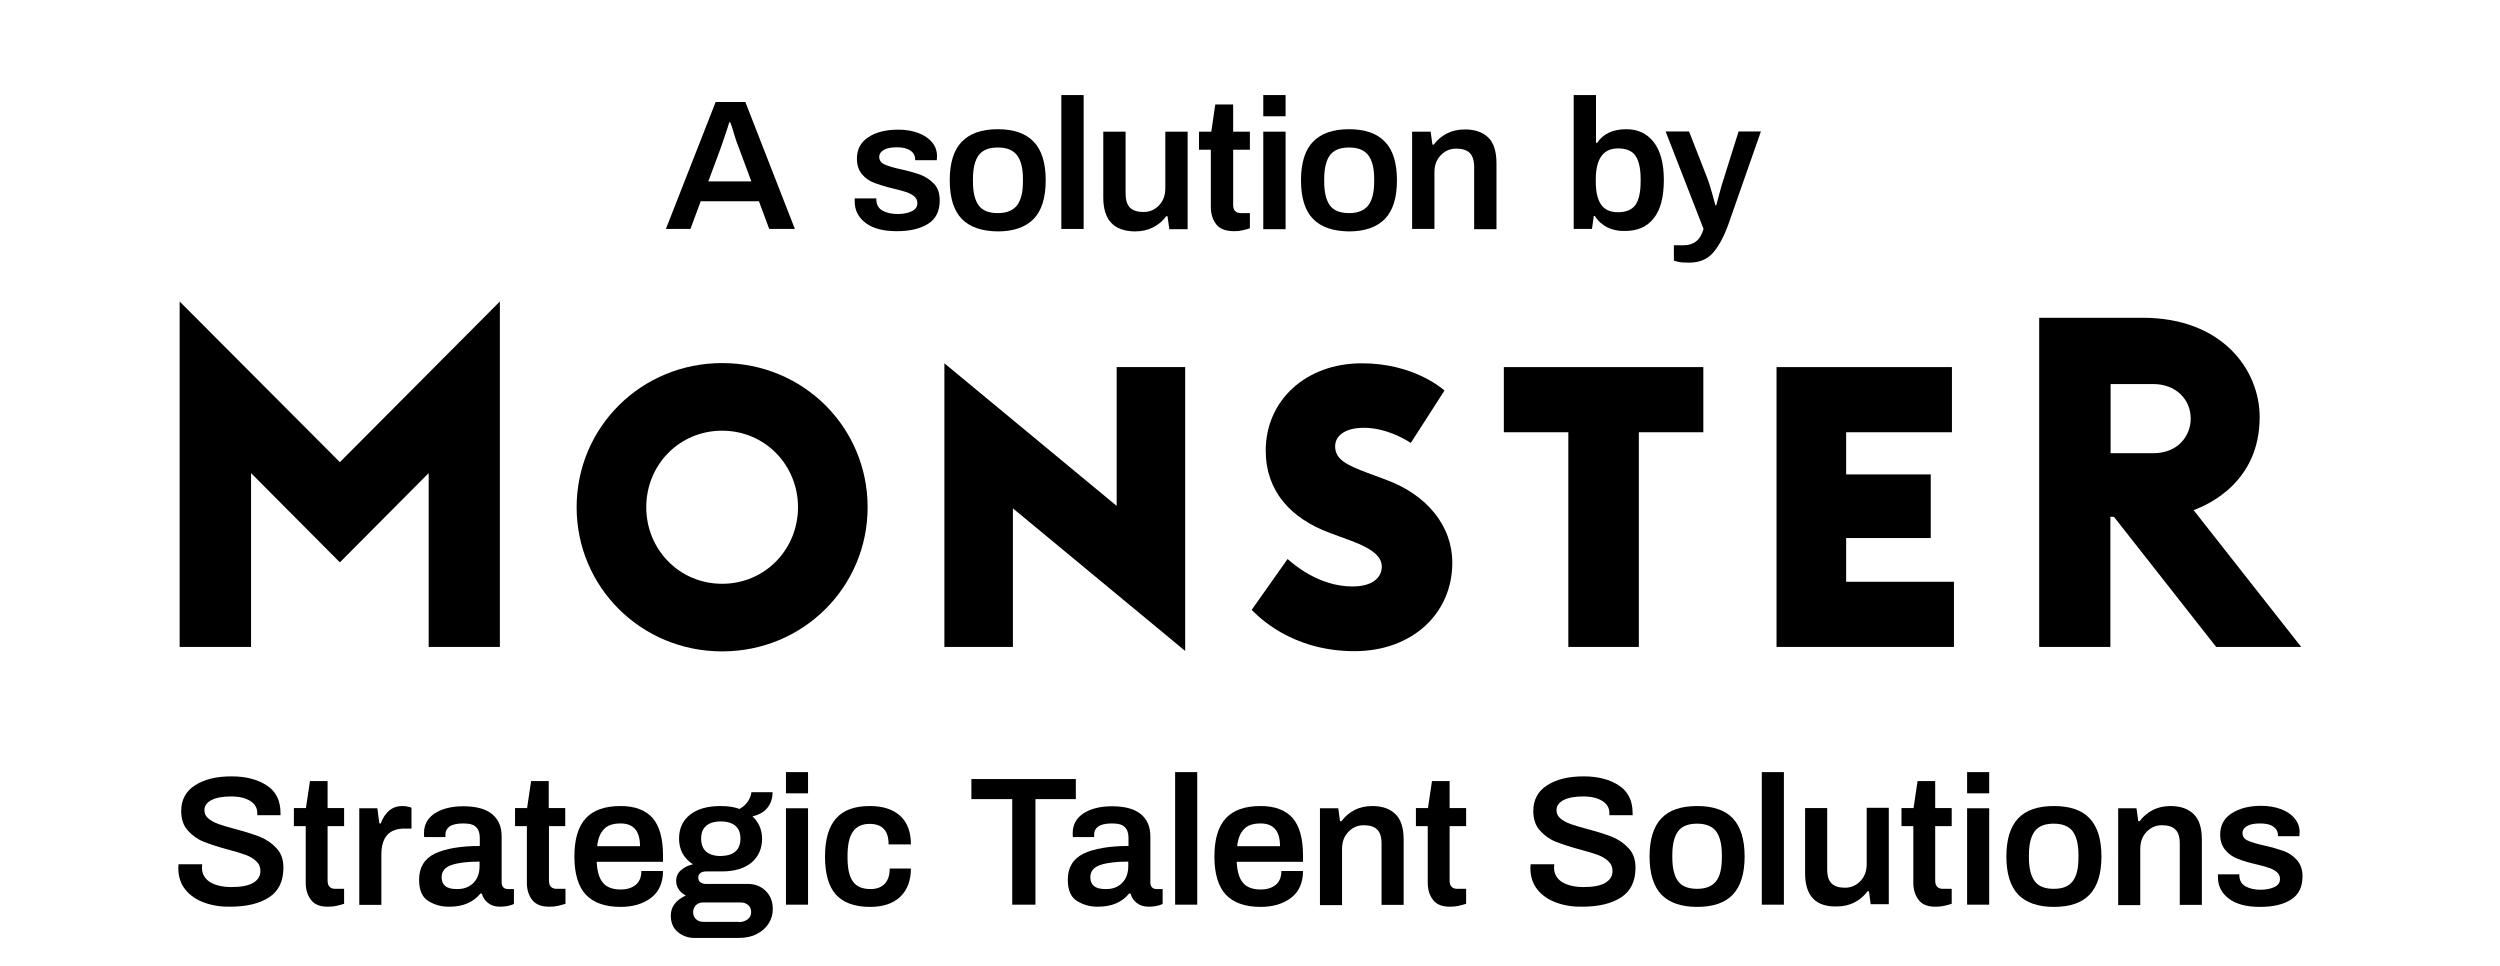 <?xml version="1.0" encoding="utf-8"?>
<!-- Generator: Adobe Illustrator 25.1.0, SVG Export Plug-In . SVG Version: 6.00 Build 0)  -->
<svg version="1.1"
xmlns="http://www.w3.org/2000/svg" xmlns:xlink="http://www.w3.org/1999/xlink" x="0px" y="0px"
width="151" height="58.376"

	 viewBox="0 0 1120.3 433.1" style="enable-background:new 0 0 1120.3 433.1;" xml:space="preserve">
<style type="text/css">
	.st0{fill:#000000;}
</style>
<g>
	<g>
		<polygon class="st0" points="531.1,291.7 453.9,227.8 453.9,289.9 423.2,289.9 423.2,162.8 500.4,226.7 500.4,164.5 531.1,164.5
					"/>
		<polygon class="st0" points="734.4,289.9 702.8,289.9 702.8,193.7 673.9,193.7 673.9,164.5 763.3,164.5 763.3,193.7 734.4,193.7
					"/>
		<polygon class="st0" points="875.6,289.9 796.1,289.9 796.1,164.5 874.7,164.5 874.7,193.7 827.3,193.7 827.3,212.6 865.2,212.6
			865.2,241.1 827.3,241.1 827.3,260.7 875.6,260.7 		"/>
		<g>
			<path class="st0" d="M964.9,203.1h-19.1v-31h19.1c10.1,0,16.8,6.8,16.8,15.5C981.7,195.2,976.1,203.1,964.9,203.1 M983,228.6
				c6.8-2.5,29.6-12.7,29.6-41.7c0-21-16.6-44.5-52.4-44.5h-46.4v147.5h31.9v-58.3h1.6l45.8,58.3h38.1L983,228.6z"/>
		</g>
		<polygon class="st0" points="224,135.1 152.3,207.1 80.5,135.1 80.5,289.9 112.5,289.9 112.5,212 152.3,252 192.1,212
			192.1,289.9 224,289.9 		"/>
		<g>
			<path class="st0" d="M607,291.8c-28.7,0-43.6-16.1-46.1-18.5l16.1-22.8c2.5,2.2,13.9,12.3,29,12.3c10.2,0,13.2-4.9,13.2-8.8
				c0-4.1-3.1-7.7-13.8-11.7l-9.5-3.5c-17.5-6.5-28.7-18.7-28.7-36.9c0-22.3,17.8-39.1,43.1-39.1c22.8,0,35.6,11,37,12.2l-15.1,23.5
				c-3.1-2.1-11.6-6.8-21-6.8c-8.8,0-12.9,3.8-12.9,8.3c0,5.9,5.2,8.4,14.5,11.9l8.6,3.2c18,6.7,29.4,20.5,29.4,37
				C650.9,274.7,633,291.8,607,291.8"/>
			<path class="st0" d="M323.6,261.6c-19.2,0-34-15.4-34-34.3c0-19,14.8-34.3,34-34.3c19.2,0,34,15.4,34,34.3
				C357.6,246.2,342.8,261.6,323.6,261.6 M323.6,162.7c-36.4,0-65.2,28.9-65.2,64.6c0,35.7,28.8,64.6,65.2,64.6s65.2-28.9,65.2-64.6
				C388.8,191.6,360.1,162.7,323.6,162.7"/>
		</g>
	</g>
	<g>
		<path class="st0" d="M91.6,404.5c-3.6-1.3-6.4-3.2-8.5-5.8c-2.1-2.6-3.2-5.8-3.2-9.7l0.1-1.7h10.6l-0.1,1.5c0,2.7,1.2,4.9,3.5,6.4
			c2.4,1.5,5.6,2.3,9.7,2.3c4.4,0,7.6-0.6,9.8-1.9c2.1-1.3,3.2-3,3.2-5.3c0-1.8-0.6-3.2-1.9-4.4c-1.3-1.2-2.8-2.1-4.7-2.8
			c-1.9-0.7-4.5-1.5-7.9-2.4c-4.5-1.2-8.1-2.4-10.9-3.5c-2.8-1.1-5.1-2.8-7.1-5c-2-2.2-3-5.1-3-8.8c0-5,2.1-8.9,6.2-11.5
			c4.2-2.7,9.6-4,16.4-4c6.5,0,11.7,1.4,15.8,4.1c4.1,2.7,6.1,6.8,6.1,12.3v1h-10.4v-0.9c0-2.4-1.1-4.2-3.2-5.5
			c-2.1-1.3-4.9-2-8.5-2c-3.7,0-6.6,0.5-8.8,1.6c-2.1,1.1-3.2,2.6-3.2,4.6c0,1.5,0.6,2.7,1.8,3.7c1.2,1,2.7,1.8,4.6,2.5
			c1.8,0.6,4.3,1.4,7.4,2.2c4.5,1.2,8.3,2.4,11.1,3.5c2.9,1.2,5.3,2.8,7.4,5.1c2.1,2.2,3.1,5.1,3.1,8.7c0,6-2.1,10.5-6.4,13.3
			c-4.3,2.8-10.1,4.2-17.4,4.2C99.1,406.4,95.2,405.8,91.6,404.5z"/>
		<path class="st0" d="M139.4,403.3c-1.6-2.1-2.4-4.6-2.4-7.7v-25.4h-5.3v-8.1h5.4l1.8-12.1h7.9v12.1h7.4v8.1h-7.4v24.4
			c0,2.5,1.2,3.7,3.5,3.7h3.9v6.7c-0.9,0.3-2,0.6-3.3,0.9c-1.3,0.3-2.5,0.4-3.6,0.4C143.6,406.4,141,405.4,139.4,403.3z"/>
		<path class="st0" d="M161,362.2h8.1l0.9,6.8h0.6c2-5.2,5.2-7.8,9.7-7.8c1,0,1.9,0.1,2.6,0.3c0.8,0.2,1.3,0.3,1.5,0.5v9.3h-3.1
			c-7,0-10.4,3.9-10.4,11.7v22.5H161V362.2z"/>
		<path class="st0" d="M192,403.8c-2.8-1.7-4.2-4.9-4.2-9.6c0-5.5,2.4-9.4,7.1-11.7c4.7-2.2,11.4-3.4,20.1-3.4v-3.6
			c0-2.1-0.5-3.7-1.6-4.8c-1.1-1.2-3-1.7-5.8-1.7c-2.9,0-5,0.5-6.2,1.4c-1.2,0.9-1.8,2.1-1.8,3.5v1.2h-9.5c-0.1-0.3-0.1-0.9-0.1-1.8
			c0-3.7,1.6-6.7,4.8-8.8c3.2-2.1,7.5-3.2,12.8-3.2c5.8,0,10.1,1.2,12.9,3.5c2.9,2.4,4.3,5.7,4.3,10.1v20.6c0,1,0.3,1.7,0.8,2.2
			c0.5,0.5,1.2,0.7,2.1,0.7h2.6v6.7c-1.8,0.8-3.8,1.2-6.2,1.2c-2.1,0-3.9-0.5-5.3-1.6c-1.4-1-2.4-2.5-2.9-4.3h-0.6
			c-3.2,3.9-7.8,5.9-13.8,5.9C197.9,406.4,194.8,405.5,192,403.8z M212.1,395.7c1.9-1.9,2.8-4.4,2.8-7.6v-2c-5.3,0-9.5,0.5-12.5,1.5
			c-3,1-4.5,2.9-4.5,5.5c0,3.5,2.2,5.3,6.6,5.3C207.6,398.5,210.2,397.6,212.1,395.7z"/>
		<path class="st0" d="M238.5,403.3c-1.6-2.1-2.4-4.6-2.4-7.7v-25.4h-5.3v-8.1h5.4l1.8-12.1h7.9v12.1h7.4v8.1H246v24.4
			c0,2.5,1.2,3.7,3.5,3.7h3.9v6.7c-0.9,0.3-2,0.6-3.3,0.9c-1.3,0.3-2.5,0.4-3.6,0.4C242.8,406.4,240.2,405.4,238.5,403.3z"/>
		<path class="st0" d="M262.5,400.9c-3.4-3.7-5.1-9.4-5.1-17.1s1.7-13.4,5.1-17.1c3.4-3.7,8.6-5.5,15.6-5.5c6.4,0,11.1,1.8,14.3,5.3
			c3.1,3.6,4.7,9.1,4.7,16.7v3h-29.7c0.2,4.3,1.1,7.4,2.8,9.4c1.7,2,4.3,3,8,3c2.7,0,5-0.7,6.7-2.1c1.7-1.4,2.5-3.5,2.5-6.2h9.7
			c0,5.3-1.8,9.3-5.3,12c-3.5,2.7-8.1,4.1-13.7,4.1C271.1,406.4,265.9,404.5,262.5,400.9z M286.8,379.2c0-6.8-2.9-10.2-8.7-10.2
			c-3.3,0-5.8,0.8-7.4,2.5c-1.7,1.7-2.7,4.2-3.1,7.7H286.8z"/>
		<path class="st0" d="M303.8,417.7c-2.2-1.8-3.2-4.3-3.2-7.4c0-3.9,2.2-6.9,6.7-9c-1.3-0.7-2.4-1.6-3.1-2.7
			c-0.8-1.1-1.2-2.4-1.2-3.9c0-1.9,0.7-3.5,2.2-4.8c1.5-1.3,3.2-2.1,5.3-2.6c-2-1.3-3.5-2.9-4.6-4.8c-1.1-2-1.6-4.2-1.6-6.7
			c0-4.5,1.6-8.1,4.9-10.7c3.3-2.6,7.8-3.9,13.7-3.9c3.3,0,6.1,0.4,8.5,1.3c1.8-1,3-2.2,3.9-3.6c0.8-1.3,1.3-2.6,1.4-3.9h9.5
			c0,2.8-0.8,5.2-2.4,7.1c-1.6,1.9-3.8,3.1-6.6,3.7c2.8,2.7,4.3,6,4.3,10c0,4.5-1.6,8.1-4.8,10.8c-3.2,2.6-7.6,3.9-13.4,3.9h-6.7
			c-1.2,0-2.1,0.2-2.7,0.7c-0.7,0.5-1,1.2-1,2.1c0,0.8,0.3,1.5,0.9,2c0.6,0.5,1.4,0.8,2.5,0.8h18.9c3.2,0,5.9,1.1,8,3.2
			c2.1,2.1,3.1,4.8,3.1,8c0,2.4-0.6,4.6-1.9,6.6c-1.3,2-3.1,3.6-5.4,4.7c-2.3,1.2-5,1.7-8,1.7h-19.4
			C308.6,420.4,306,419.5,303.8,417.7z M331.1,413.2c1.5,0,2.8-0.4,3.9-1.2c1-0.8,1.6-1.8,1.6-3.2c0-1.4-0.4-2.4-1.3-3.2
			c-0.9-0.8-2-1.2-3.5-1.2h-16.6c-1.4,0-2.5,0.4-3.3,1.2s-1.3,1.9-1.3,3.1c0,1.3,0.4,2.4,1.3,3.2c0.8,0.8,2,1.2,3.3,1.2H331.1z
			 M329.6,381.5c1.5-1.3,2.2-3.2,2.2-5.7c0-2.5-0.7-4.4-2.2-5.7c-1.5-1.3-3.7-2-6.6-2c-2.9,0-5.1,0.7-6.6,2
			c-1.5,1.3-2.2,3.2-2.2,5.7c0,2.5,0.7,4.4,2.2,5.8c1.5,1.3,3.7,2,6.6,2C325.9,383.5,328.1,382.9,329.6,381.5z"/>
		<path class="st0" d="M352.2,346h9.9v9.5h-9.9V346z M352.2,362.2h9.9v43.2h-9.9V362.2z"/>
		<path class="st0" d="M374.6,400.9c-3.3-3.7-4.9-9.4-4.9-17.1s1.7-13.4,5-17.1c3.3-3.7,8.3-5.5,15.1-5.5c5.9,0,10.4,1.5,13.6,4.4
			c3.2,2.9,4.8,7.2,4.8,12.8h-10c0-3.1-0.7-5.4-2.1-6.9c-1.4-1.5-3.5-2.3-6.4-2.3c-3.4,0-5.9,1.2-7.5,3.5c-1.6,2.3-2.4,5.9-2.4,10.7
			v1c0,4.8,0.8,8.4,2.4,10.6c1.6,2.3,4.2,3.4,7.9,3.4c2.8,0,4.9-0.8,6.4-2.4c1.5-1.6,2.2-3.9,2.2-6.8h9.5c0,5.4-1.6,9.6-4.8,12.7
			c-3.2,3-7.7,4.5-13.5,4.5C383,406.4,377.9,404.5,374.6,400.9z"/>
		<path class="st0" d="M453.5,358.1h-18.2v-9h46.8v9H464v47.3h-10.4V358.1z"/>
		<path class="st0" d="M482.7,403.8c-2.8-1.7-4.2-4.9-4.2-9.6c0-5.5,2.4-9.4,7.1-11.7c4.7-2.2,11.4-3.4,20.1-3.4v-3.6
			c0-2.1-0.5-3.7-1.6-4.8c-1.1-1.2-3-1.7-5.8-1.7c-2.9,0-5,0.5-6.2,1.4c-1.2,0.9-1.8,2.1-1.8,3.5v1.2h-9.5c-0.1-0.3-0.1-0.9-0.1-1.8
			c0-3.7,1.6-6.7,4.8-8.8c3.2-2.1,7.5-3.2,12.8-3.2c5.8,0,10.1,1.2,12.9,3.5c2.9,2.4,4.3,5.7,4.3,10.1v20.6c0,1,0.3,1.7,0.8,2.2
			s1.2,0.7,2.1,0.7h2.6v6.7c-1.8,0.8-3.8,1.2-6.2,1.2c-2.1,0-3.9-0.5-5.3-1.6c-1.4-1-2.4-2.5-2.9-4.3H506c-3.2,3.9-7.8,5.9-13.8,5.9
			C488.7,406.4,485.5,405.5,482.7,403.8z M502.8,395.7c1.9-1.9,2.8-4.4,2.8-7.6v-2c-5.3,0-9.5,0.5-12.5,1.5c-3,1-4.5,2.9-4.5,5.5
			c0,3.5,2.2,5.3,6.6,5.3C498.4,398.5,501,397.6,502.8,395.7z"/>
		<path class="st0" d="M526.6,346h9.9v59.4h-9.9V346z"/>
		<path class="st0" d="M549.3,400.9c-3.4-3.7-5.1-9.4-5.1-17.1s1.7-13.4,5.1-17.1c3.4-3.7,8.6-5.5,15.6-5.5c6.4,0,11.1,1.8,14.3,5.3
			c3.1,3.6,4.7,9.1,4.7,16.7v3h-29.7c0.2,4.3,1.1,7.4,2.8,9.4c1.7,2,4.3,3,8,3c2.7,0,5-0.7,6.7-2.1c1.7-1.4,2.5-3.5,2.5-6.2h9.7
			c0,5.3-1.8,9.3-5.3,12c-3.5,2.7-8.1,4.1-13.7,4.1C557.9,406.4,552.7,404.5,549.3,400.9z M573.6,379.2c0-6.8-2.9-10.2-8.7-10.2
			c-3.3,0-5.8,0.8-7.4,2.5c-1.7,1.7-2.7,4.2-3.1,7.7H573.6z"/>
		<path class="st0" d="M591.6,362.2h8.1l0.8,5.8h0.6c1.6-2.1,3.5-3.8,5.9-5c2.3-1.2,5-1.8,8-1.8c4.4,0,7.8,1.2,10.3,3.6
			c2.5,2.4,3.7,6.2,3.7,11.5v29.2h-9.9v-27.5c0-3-0.7-5.1-2-6.3c-1.3-1.3-3.3-1.9-6-1.9c-2.7,0-5,1-6.9,3c-1.9,2-2.8,4.5-2.8,7.6
			v25.2h-9.9V362.2z"/>
		<path class="st0" d="M642.2,403.3c-1.6-2.1-2.4-4.6-2.4-7.7v-25.4h-5.3v-8.1h5.4l1.8-12.1h7.9v12.1h7.4v8.1h-7.4v24.4
			c0,2.5,1.2,3.7,3.5,3.7h3.9v6.7c-0.9,0.3-2,0.6-3.3,0.9c-1.3,0.3-2.5,0.4-3.6,0.4C646.5,406.4,643.8,405.4,642.2,403.3z"/>
		<path class="st0" d="M697.5,404.5c-3.6-1.3-6.4-3.2-8.5-5.8c-2.1-2.6-3.2-5.8-3.2-9.7l0.1-1.7h10.6l-0.1,1.5
			c0,2.7,1.2,4.9,3.5,6.4c2.4,1.5,5.6,2.3,9.7,2.3c4.4,0,7.6-0.6,9.8-1.9c2.1-1.3,3.2-3,3.2-5.3c0-1.8-0.6-3.2-1.9-4.4
			c-1.3-1.2-2.8-2.1-4.7-2.8c-1.9-0.7-4.5-1.5-7.9-2.4c-4.5-1.2-8.1-2.4-10.9-3.5c-2.8-1.1-5.1-2.8-7.1-5c-2-2.2-3-5.1-3-8.8
			c0-5,2.1-8.9,6.2-11.5c4.2-2.7,9.6-4,16.4-4c6.5,0,11.7,1.4,15.8,4.1c4.1,2.7,6.1,6.8,6.1,12.3v1h-10.4v-0.9
			c0-2.4-1.1-4.2-3.2-5.5c-2.1-1.3-4.9-2-8.5-2c-3.7,0-6.6,0.5-8.8,1.6c-2.1,1.1-3.2,2.6-3.2,4.6c0,1.5,0.6,2.7,1.8,3.7
			c1.2,1,2.7,1.8,4.6,2.5c1.8,0.6,4.3,1.4,7.4,2.2c4.5,1.2,8.3,2.4,11.1,3.5c2.9,1.2,5.3,2.8,7.4,5.1c2.1,2.2,3.1,5.1,3.1,8.7
			c0,6-2.1,10.5-6.4,13.3c-4.3,2.8-10.1,4.2-17.4,4.2C705,406.4,701,405.8,697.5,404.5z"/>
		<path class="st0" d="M744.5,400.9c-3.5-3.7-5.3-9.4-5.3-17.1s1.8-13.4,5.3-17.1c3.5-3.7,8.9-5.5,16-5.5c7.1,0,12.5,1.8,16,5.5
			c3.5,3.7,5.3,9.4,5.3,17.1s-1.8,13.4-5.3,17.1c-3.5,3.7-8.9,5.5-16,5.5C753.4,406.4,748,404.5,744.5,400.9z M769,394.9
			c1.8-2.3,2.6-5.8,2.6-10.6v-1.2c0-4.8-0.9-8.3-2.6-10.6c-1.8-2.3-4.6-3.4-8.5-3.4c-3.9,0-6.8,1.1-8.5,3.4
			c-1.7,2.3-2.6,5.8-2.6,10.6v1.2c0,4.8,0.9,8.3,2.6,10.6c1.7,2.3,4.6,3.4,8.5,3.4C764.4,398.3,767.2,397.2,769,394.9z"/>
		<path class="st0" d="M789.5,346h9.9v59.4h-9.9V346z"/>
		<path class="st0" d="M808.9,391.3v-29.2h9.9v27.5c0,3,0.7,5.1,2,6.3c1.3,1.3,3.3,1.9,6,1.9c2.7,0,5-1,6.9-3c1.9-2,2.8-4.5,2.8-7.6
			v-25.2h9.9v43.2h-8.1l-0.8-5.8h-0.6c-1.6,2.1-3.5,3.8-5.9,5c-2.3,1.2-5,1.8-8,1.8C813.6,406.4,808.9,401.4,808.9,391.3z"/>
		<path class="st0" d="M859.8,403.3c-1.6-2.1-2.4-4.6-2.4-7.7v-25.4h-5.3v-8.1h5.4l1.8-12.1h7.9v12.1h7.4v8.1h-7.4v24.4
			c0,2.5,1.2,3.7,3.5,3.7h3.9v6.7c-0.9,0.3-2,0.6-3.3,0.9c-1.3,0.3-2.5,0.4-3.6,0.4C864,406.4,861.4,405.4,859.8,403.3z"/>
		<path class="st0" d="M881.5,346h9.9v9.5h-9.9V346z M881.5,362.2h9.9v43.2h-9.9V362.2z"/>
		<path class="st0" d="M904.4,400.9c-3.5-3.7-5.3-9.4-5.3-17.1s1.8-13.4,5.3-17.1c3.5-3.7,8.9-5.5,16-5.5c7.1,0,12.5,1.8,16,5.5
			c3.5,3.7,5.3,9.4,5.3,17.1s-1.8,13.4-5.3,17.1c-3.5,3.7-8.9,5.5-16,5.5C913.3,406.4,907.9,404.5,904.4,400.9z M928.8,394.9
			c1.8-2.3,2.6-5.8,2.6-10.6v-1.2c0-4.8-0.9-8.3-2.6-10.6c-1.8-2.3-4.6-3.4-8.5-3.4c-3.9,0-6.8,1.1-8.5,3.4
			c-1.7,2.3-2.6,5.8-2.6,10.6v1.2c0,4.8,0.9,8.3,2.6,10.6c1.7,2.3,4.6,3.4,8.5,3.4C924.3,398.3,927.1,397.2,928.8,394.9z"/>
		<path class="st0" d="M949.3,362.2h8.1l0.8,5.8h0.6c1.6-2.1,3.5-3.8,5.9-5c2.3-1.2,5-1.8,8-1.8c4.4,0,7.8,1.2,10.3,3.6
			c2.5,2.4,3.7,6.2,3.7,11.5v29.2h-9.9v-27.5c0-3-0.7-5.1-2-6.3c-1.3-1.3-3.3-1.9-6-1.9c-2.7,0-5,1-6.9,3c-1.9,2-2.8,4.5-2.8,7.6
			v25.2h-9.9V362.2z"/>
		<path class="st0" d="M998.8,402.7c-3.3-2.5-4.9-5.7-4.9-9.6c0-0.5,0-0.8,0-1c0-0.2,0-0.3,0-0.3h9.6v0.7c0.1,2.1,1,3.7,2.8,4.7
			c1.8,1,4,1.5,6.7,1.5c2.4,0,4.5-0.4,6.2-1.2c1.7-0.8,2.5-2,2.5-3.6c0-1.3-0.5-2.3-1.4-3.1c-0.9-0.8-2.1-1.4-3.5-1.9
			c-1.4-0.5-3.3-1-5.8-1.6c-3.4-0.8-6.2-1.6-8.3-2.5c-2.2-0.8-4-2.1-5.5-3.9c-1.5-1.8-2.3-4.1-2.3-6.9c0-4.1,1.7-7.3,5.1-9.5
			c3.4-2.2,7.8-3.4,13.2-3.4c3.3,0,6.3,0.5,9,1.5c2.6,1,4.7,2.4,6.1,4.2c1.5,1.8,2.2,3.8,2.2,6.1l-0.1,1.8h-9.6v-0.3
			c0-1.7-0.7-3-2.1-4c-1.4-1-3.4-1.4-6-1.4c-2.6,0-4.5,0.4-5.8,1.2c-1.3,0.8-2,1.8-2,3.1c0,1.5,0.8,2.7,2.4,3.4
			c1.6,0.7,4.1,1.5,7.4,2.2c3.6,0.8,6.5,1.7,8.8,2.5c2.2,0.8,4.2,2.2,5.8,4c1.6,1.8,2.5,4.2,2.5,7.3c0,4.8-1.7,8.2-5.1,10.4
			c-3.4,2.2-8.1,3.3-13.9,3.3C1006.7,406.4,1002.1,405.2,998.8,402.7z"/>
	</g>
</g>
<g>
	<path class="st0" d="M320.7,45.7H334l22.2,56.9h-11.5l-4.6-12.4H314l-4.6,12.4h-11L320.7,45.7z M336.7,81.3l-5.8-15.6
		c-0.9-2.2-1.8-5-2.8-8.5c-0.2-0.5-0.3-1-0.5-1.4c-0.1-0.4-0.3-0.8-0.4-1h-0.4l-0.8,2.6l-2.8,8.3l-5.8,15.6H336.7z"/>
	<path class="st0" d="M387.9,99.9c-3.3-2.5-4.9-5.7-4.9-9.7c0-0.5,0-0.8,0-1c0-0.2,0-0.3,0-0.3h9.7v0.7c0.1,2.2,1,3.8,2.8,4.8
		c1.8,1,4.1,1.5,6.8,1.5c2.4,0,4.5-0.4,6.2-1.2c1.7-0.8,2.6-2,2.6-3.6c0-1.3-0.5-2.3-1.4-3.1c-0.9-0.8-2.1-1.4-3.5-1.9
		c-1.4-0.5-3.3-1-5.9-1.6c-3.4-0.8-6.2-1.7-8.4-2.5c-2.2-0.8-4.1-2.1-5.6-3.9c-1.5-1.8-2.3-4.1-2.3-7c0-4.2,1.7-7.4,5.1-9.6
		c3.4-2.3,7.9-3.4,13.4-3.4c3.4,0,6.4,0.5,9,1.5c2.7,1,4.7,2.4,6.2,4.2c1.5,1.8,2.2,3.9,2.2,6.2l-0.1,1.8h-9.7v-0.3
		c0-1.7-0.7-3.1-2.1-4c-1.4-1-3.4-1.5-6.1-1.5c-2.6,0-4.6,0.4-5.9,1.2c-1.3,0.8-2,1.8-2,3.1c0,1.5,0.8,2.7,2.4,3.4
		c1.6,0.7,4.1,1.5,7.5,2.2c3.7,0.8,6.6,1.7,8.8,2.5c2.2,0.9,4.2,2.2,5.9,4c1.7,1.8,2.5,4.3,2.5,7.4c0,4.8-1.7,8.3-5.2,10.5
		c-3.5,2.2-8.1,3.3-14.1,3.3C395.9,103.6,391.2,102.4,387.9,99.9z"/>
	<path class="st0" d="M431,98.1c-3.6-3.7-5.4-9.5-5.4-17.3s1.8-13.6,5.4-17.3c3.6-3.7,8.9-5.6,16.1-5.6c7.2,0,12.6,1.9,16.1,5.6
		c3.6,3.7,5.4,9.5,5.4,17.3s-1.8,13.6-5.4,17.3c-3.6,3.7-9,5.6-16.1,5.6C440,103.6,434.6,101.8,431,98.1z M455.7,92.1
		c1.8-2.3,2.7-5.9,2.7-10.7v-1.2c0-4.8-0.9-8.4-2.7-10.7c-1.8-2.3-4.6-3.4-8.5-3.4c-4,0-6.8,1.1-8.6,3.4c-1.7,2.3-2.6,5.9-2.6,10.7
		v1.2c0,4.8,0.9,8.4,2.6,10.7s4.6,3.4,8.6,3.4C451.1,95.5,453.9,94.3,455.7,92.1z"/>
	<path class="st0" d="M475.6,42.6h10v60h-10V42.6z"/>
	<path class="st0" d="M494.4,88.4V59h10v27.7c0,3,0.7,5.1,2,6.4c1.4,1.3,3.4,1.9,6,1.9c2.8,0,5.1-1,7-3c1.9-2,2.8-4.5,2.8-7.6V59h10
		v43.7H524l-0.8-5.8h-0.6c-1.6,2.2-3.6,3.8-5.9,5c-2.4,1.2-5.1,1.8-8.1,1.8C499.1,103.6,494.4,98.6,494.4,88.4z"/>
	<path class="st0" d="M545,100.5c-1.6-2.1-2.4-4.7-2.4-7.8V67.1h-5.3V59h5.5l1.8-12.2h8V59h7.5v8.1h-7.5v24.7c0,2.5,1.2,3.7,3.6,3.7
		h3.9v6.8c-0.9,0.3-2,0.6-3.3,0.9c-1.3,0.3-2.5,0.4-3.7,0.4C549.3,103.6,546.6,102.6,545,100.5z"/>
	<path class="st0" d="M566.1,42.6h10v9.5h-10V42.6z M566.1,59h10v43.7h-10V59z"/>
	<path class="st0" d="M588.4,98.1c-3.6-3.7-5.4-9.5-5.4-17.3s1.8-13.6,5.4-17.3c3.6-3.7,8.9-5.6,16.1-5.6c7.2,0,12.6,1.9,16.1,5.6
		c3.6,3.7,5.4,9.5,5.4,17.3s-1.8,13.6-5.4,17.3c-3.6,3.7-9,5.6-16.1,5.6C597.4,103.6,592,101.8,588.4,98.1z M613.1,92.1
		c1.8-2.3,2.7-5.9,2.7-10.7v-1.2c0-4.8-0.9-8.4-2.7-10.7c-1.8-2.3-4.6-3.4-8.5-3.4c-4,0-6.8,1.1-8.6,3.4c-1.7,2.3-2.6,5.9-2.6,10.7
		v1.2c0,4.8,0.9,8.4,2.6,10.7s4.6,3.4,8.6,3.4C608.5,95.5,611.3,94.3,613.1,92.1z"/>
	<path class="st0" d="M632.9,59h8.2l0.8,5.8h0.6c1.6-2.2,3.6-3.8,5.9-5c2.4-1.2,5-1.8,8.1-1.8c4.4,0,7.9,1.2,10.4,3.6
		c2.5,2.4,3.7,6.3,3.7,11.6v29.5h-10V74.9c0-3-0.7-5.1-2-6.4c-1.4-1.3-3.4-1.9-6-1.9c-2.8,0-5.1,1-7,3s-2.8,4.5-2.8,7.6v25.4h-10V59
		z"/>
	<path class="st0" d="M720.3,101.9c-2.3-1.2-4.2-2.8-5.6-5.1h-0.5l-0.8,5.8h-8.2v-60h10V64h0.5c2.7-4,7-6.1,13.1-6.1
		c5.1,0,9.2,1.9,12.2,5.7c3,3.8,4.6,9.5,4.6,17c0,7.7-1.5,13.5-4.6,17.3c-3,3.8-7.3,5.6-12.9,5.6C725.2,103.6,722.6,103,720.3,101.9
		z M732.9,91.8c1.5-2.2,2.3-5.7,2.3-10.4v-1.1c0-4.8-0.8-8.3-2.3-10.5c-1.5-2.2-4.2-3.3-7.8-3.3c-6.6,0-10,4.6-10,13.9v1
		c0,4.5,0.8,8,2.4,10.3c1.6,2.3,4.1,3.4,7.6,3.4C728.7,95.1,731.3,94,732.9,91.8z"/>
	<path class="st0" d="M751.9,117.3c-1.2-0.3-1.8-0.5-1.8-0.5v-6.9h4.5c2.2,0,4-0.6,5.4-1.7c1.5-1.1,2.6-3,3.4-5.6l-17-43.7h10.5
		l8.2,21c0.6,1.6,1.3,3.8,2.1,6.6c0.8,2.8,1.3,4.6,1.5,5.5h0.4c0.2-0.8,0.7-2.6,1.4-5.3c0.7-2.7,1.4-5,2-6.8l6.6-21h10l-14.5,41.4
		c-2,5.6-4.3,9.9-6.9,12.9c-2.6,3-6.2,4.5-10.7,4.5C754.8,117.7,753.1,117.6,751.9,117.3z"/>
</g>
</svg>

